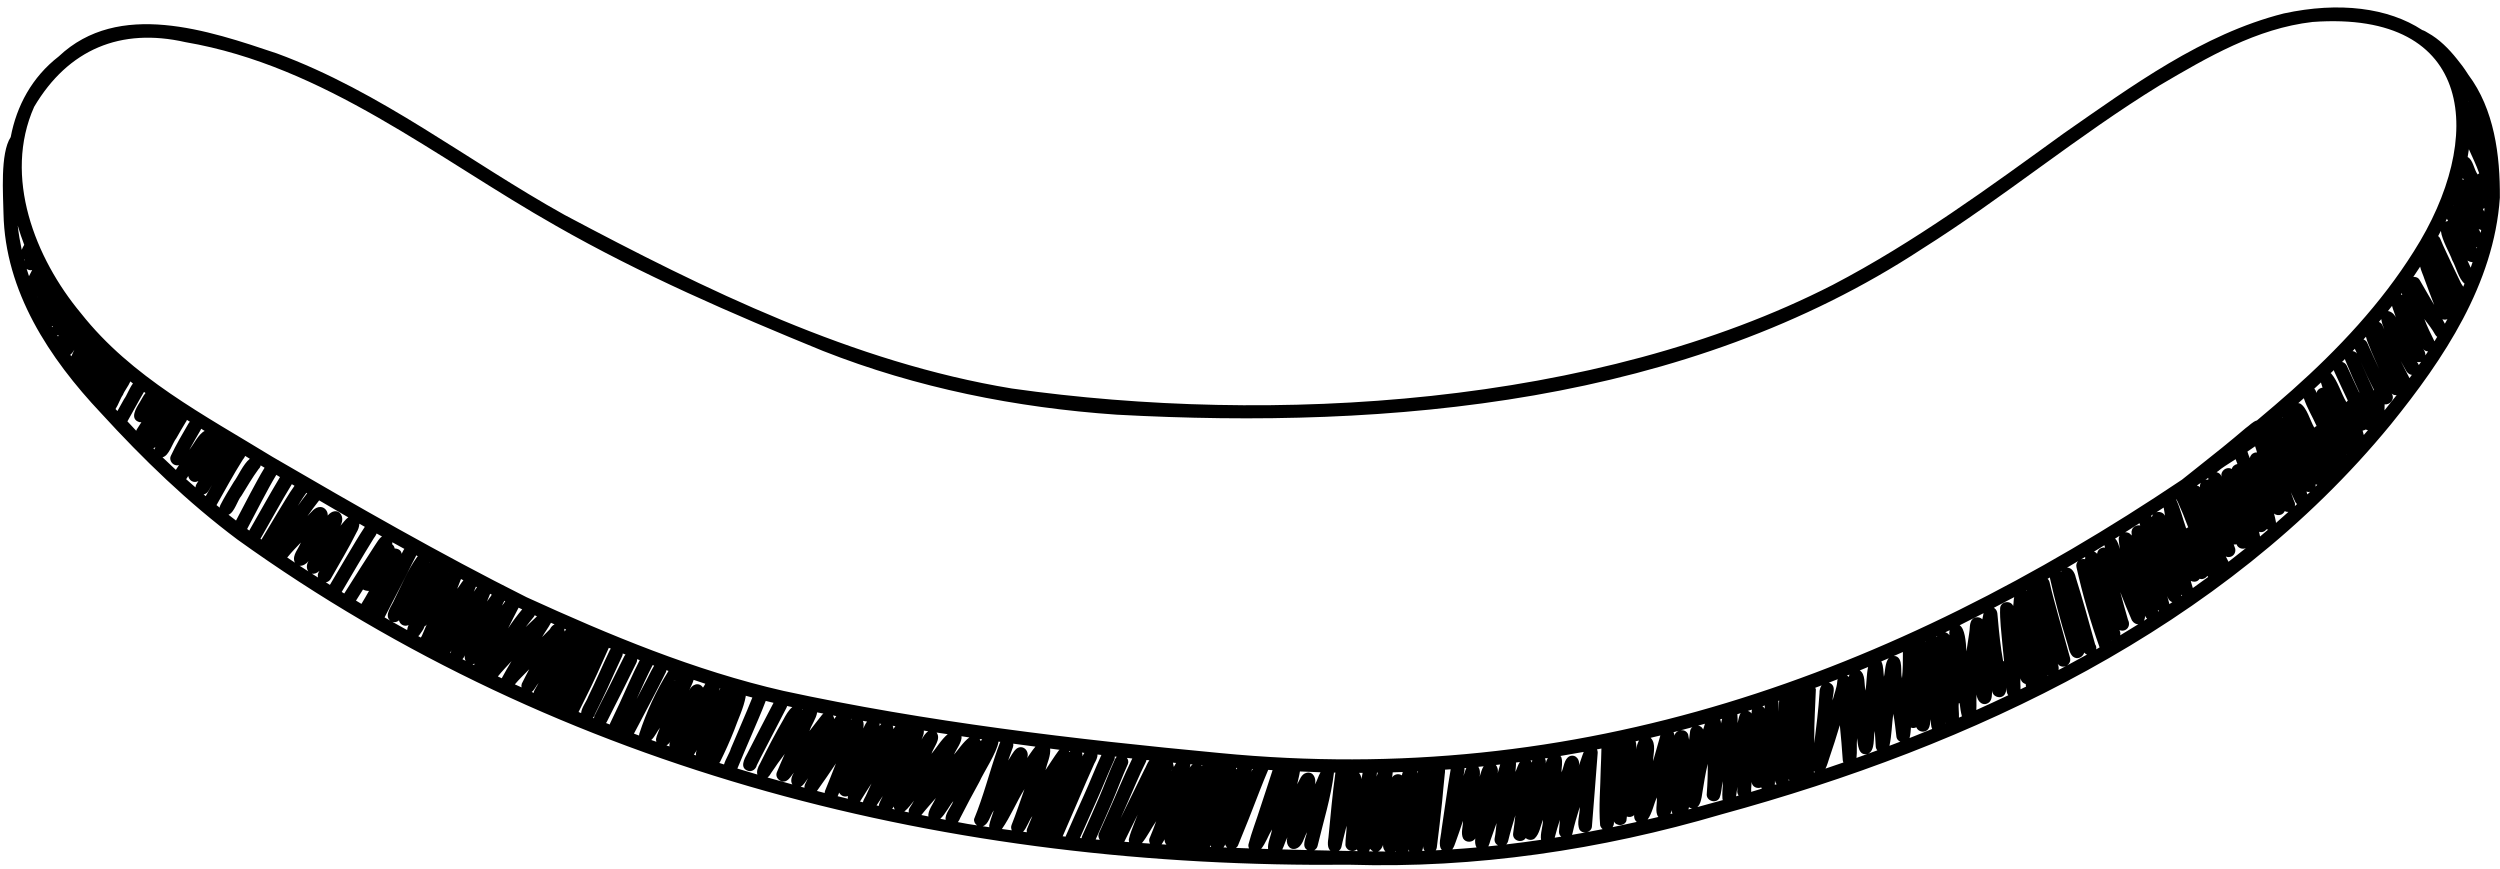 <?xml version="1.0" encoding="UTF-8" standalone="no"?><svg xmlns="http://www.w3.org/2000/svg" xmlns:xlink="http://www.w3.org/1999/xlink" fill="#000000" height="163.9" preserveAspectRatio="xMidYMid meet" version="1" viewBox="14.4 168.2 471.7 163.9" width="471.7" zoomAndPan="magnify"><g id="change1_1"><path d="M 483.113 208.113 C 483.023 207.949 482.938 207.785 482.867 207.621 C 482.973 207.586 483.082 207.535 483.188 207.484 C 483.168 207.695 483.141 207.902 483.113 208.113 Z M 482.441 212.133 C 482.32 211.871 482.191 211.621 482.078 211.398 C 482.223 211.5 482.387 211.559 482.555 211.586 C 482.52 211.77 482.48 211.949 482.441 212.133 Z M 479.996 197.832 C 480.086 197.336 480.16 196.848 480.227 196.363 C 480.23 196.363 480.23 196.363 480.23 196.363 C 480.898 197.871 481.645 199.355 482.176 200.914 C 482.074 200.969 481.973 201.031 481.887 201.117 C 481.191 200.23 481.023 198.328 479.996 197.832 Z M 481.727 215.062 C 481.688 215.004 481.648 214.941 481.602 214.883 C 481.664 214.875 481.723 214.867 481.781 214.859 C 481.762 214.926 481.742 214.996 481.727 215.062 Z M 480.57 218.703 C 480.363 218.258 480.164 217.812 479.961 217.363 C 480.324 217.574 480.648 217.664 480.93 217.66 C 480.812 218.008 480.695 218.359 480.57 218.703 Z M 479.164 222.301 C 479.035 222.098 478.902 221.902 478.777 221.707 C 477.812 219.742 476.879 217.766 475.953 215.781 C 475.566 214.941 475.16 214.105 474.828 213.242 C 474.746 213.031 474.605 212.863 474.43 212.738 C 474.605 212.41 474.777 212.086 474.945 211.762 C 475.137 213.559 476.738 216.145 477.074 217.266 C 477.809 218.512 478.285 220.812 479.41 221.711 C 479.328 221.906 479.246 222.105 479.164 222.301 Z M 477.582 225.719 C 477.582 225.715 477.582 225.711 477.578 225.707 C 477.586 225.703 477.59 225.703 477.594 225.699 C 477.59 225.703 477.586 225.711 477.582 225.719 Z M 475.699 229.281 C 475.543 229 475.391 228.715 475.23 228.434 C 475.535 228.539 475.875 228.543 476.18 228.414 C 476.02 228.703 475.859 228.992 475.699 229.281 Z M 473.734 232.598 C 473.051 231.215 472.355 229.828 471.82 228.383 C 472.543 229.34 473.293 230.289 473.875 231.344 C 473.977 231.523 474.105 231.66 474.25 231.758 C 474.078 232.039 473.906 232.316 473.734 232.598 Z M 472.031 235.242 C 472.031 234.816 471.875 234.359 471.551 233.98 C 471.809 234.344 472.168 234.496 472.523 234.496 C 472.363 234.742 472.199 234.992 472.031 235.242 Z M 470.781 237.078 C 470.711 236.887 470.602 236.691 470.438 236.504 C 470.73 236.555 470.984 236.539 471.199 236.477 C 471.062 236.68 470.922 236.879 470.781 237.078 Z M 469.742 220.453 C 470.18 219.812 470.609 219.164 471.031 218.512 C 471.203 219.305 471.637 220.156 471.824 220.793 C 472.434 222.449 473.051 224.105 473.691 225.746 C 473.238 224.969 472.777 224.188 472.32 223.41 C 471.859 222.629 471.414 221.84 470.957 221.055 C 470.688 220.574 470.203 220.402 469.742 220.453 Z M 469.023 239.547 C 468.762 239.035 468.5 238.531 468.238 238.023 C 467.945 237.445 467.648 236.871 467.352 236.301 C 467.832 237.137 468.238 237.844 468.477 238.305 C 468.777 238.707 469.129 238.895 469.469 238.93 C 469.32 239.137 469.172 239.34 469.023 239.547 Z M 464.309 245.625 C 464.32 245.246 464.324 244.863 464.332 244.48 C 465.336 244.668 466.363 243.426 465.645 242.453 C 465.93 242.711 466.27 242.793 466.602 242.746 C 465.848 243.719 465.082 244.676 464.309 245.625 Z M 463.945 229.625 C 463.816 229.281 463.555 229.059 463.246 228.945 C 463.398 228.77 463.551 228.594 463.699 228.414 C 463.766 228.961 463.973 229.637 464.273 230.383 C 464.152 230.133 464.039 229.883 463.945 229.625 Z M 461.07 232.934 C 460.902 232.562 460.641 232.344 460.348 232.242 C 460.504 232.074 460.652 231.902 460.809 231.734 C 461.02 232.715 461.535 233.645 461.859 234.582 C 462.328 235.672 462.809 236.758 463.301 237.836 C 462.531 236.215 461.793 234.578 461.07 232.934 Z M 462.266 241.863 C 461.965 241.219 461.664 240.57 461.367 239.926 C 460.84 238.762 460.312 237.602 459.809 236.434 C 460.613 238.234 461.418 240.047 462.34 241.789 C 462.316 241.812 462.289 241.836 462.266 241.863 Z M 460.398 250.277 C 460.324 249.984 460.242 249.699 460.176 249.453 C 460.422 249.402 460.613 249.328 460.773 249.238 C 460.906 249.301 461.043 249.344 461.188 249.359 C 460.926 249.668 460.66 249.973 460.398 250.277 Z M 459.52 242.238 C 458.723 240.578 457.973 238.891 457.195 237.223 C 457.02 236.844 456.684 236.582 456.305 236.488 C 456.484 236.305 456.664 236.121 456.844 235.938 C 456.867 236.074 456.91 236.215 456.988 236.355 C 456.949 236.289 456.918 236.219 456.895 236.145 C 457.727 238.184 458.617 240.203 459.555 242.203 C 459.543 242.215 459.531 242.227 459.52 242.238 Z M 457.105 244.07 C 456.09 242.328 455.555 240.234 454.262 238.684 C 454.227 238.656 454.191 238.633 454.152 238.609 C 454.348 238.422 454.547 238.227 454.742 238.035 C 454.762 238.113 454.785 238.188 454.816 238.262 C 455.684 240.086 456.492 241.961 457.383 243.785 C 457.289 243.863 457.199 243.957 457.105 244.07 Z M 457.156 253.965 C 457.156 253.945 457.16 253.926 457.164 253.902 C 457.176 253.91 457.184 253.914 457.195 253.922 C 457.184 253.934 457.168 253.949 457.156 253.965 Z M 459.125 234.918 C 458.891 234.617 458.594 234.473 458.285 234.449 C 458.426 234.301 458.566 234.156 458.707 234.008 C 458.848 234.309 458.988 234.613 459.125 234.918 Z M 466.438 228.109 C 466.156 227.457 465.555 226.953 464.953 226.891 C 465.215 226.566 465.473 226.242 465.73 225.914 C 465.906 226.656 466.266 227.383 466.438 228.109 Z M 467.648 223.863 C 467.566 223.812 467.48 223.773 467.395 223.746 C 467.453 223.66 467.516 223.578 467.578 223.492 C 467.594 223.621 467.617 223.746 467.648 223.863 Z M 476.293 209.891 C 476.113 209.918 475.961 209.957 475.82 210.012 C 475.906 209.828 475.996 209.645 476.082 209.465 C 476.141 209.613 476.211 209.758 476.293 209.891 Z M 477.266 206.922 C 477.25 206.922 477.242 206.922 477.23 206.926 C 477.234 206.91 477.242 206.895 477.246 206.879 C 477.254 206.895 477.258 206.906 477.266 206.922 Z M 446.879 241.82 C 444.695 243.758 442.477 245.648 440.242 247.523 C 439.422 247.758 438.809 248.508 438.109 248.977 C 435.242 251.426 432.164 253.914 429.164 256.262 C 428.125 257.066 427.102 257.891 426.082 258.715 C 371.148 295.602 312.441 316.91 244.52 310.277 C 217.004 307.68 189.293 304.41 162.234 298.559 C 145.438 294.719 129.402 288.027 113.77 280.891 C 97.461 272.723 81.641 263.605 65.879 254.438 C 53.004 246.551 39.215 239.395 29.691 227.328 C 20.977 216.875 14.98 201.516 20.844 188.352 C 27.281 177.473 37.195 173.383 49.379 176.152 C 75.676 180.656 96.684 198.004 119.312 210.812 C 135.43 220.016 152.527 227.402 169.688 234.418 C 187.383 241.395 206.133 245.133 225.078 246.441 C 276.973 249.262 332.57 244.336 377.039 215.168 C 392.414 205.492 406.418 193.801 421.898 184.297 C 430.906 179.004 440.168 173.562 450.734 172.344 C 481.473 170.102 483.422 194.293 469.84 215.633 C 463.676 225.453 455.578 234.086 446.879 241.82 Z M 451.676 241.883 C 451.57 242.027 451.504 242.184 451.465 242.348 C 451.41 242.012 451.258 241.742 451.055 241.539 C 451.477 241.152 451.895 240.762 452.312 240.367 C 452.398 240.699 452.52 241.023 452.621 241.352 C 452.25 241.375 451.895 241.586 451.676 241.883 Z M 451.285 260.012 C 451.316 259.875 451.324 259.73 451.301 259.582 C 451.406 259.629 451.516 259.66 451.629 259.676 C 451.516 259.789 451.398 259.898 451.285 260.012 Z M 448.375 244.332 C 448.266 244.293 448.156 244.273 448.043 244.262 C 448.391 243.953 448.738 243.645 449.086 243.332 C 449.66 245.133 450.727 246.82 451.484 248.547 C 451.488 248.555 451.492 248.566 451.5 248.574 C 451.355 248.648 451.211 248.746 451.055 248.883 C 450.281 247.582 449.664 245.059 448.375 244.332 Z M 449.754 261.488 C 449.699 261.312 449.637 261.133 449.59 260.957 C 449.816 261.043 450.051 261.051 450.27 261 C 450.098 261.164 449.926 261.328 449.754 261.488 Z M 447.391 263.695 C 447.461 263.379 447.426 263.031 447.23 262.715 C 447.035 262.156 446.832 261.605 446.621 261.051 C 446.906 261.684 447.195 262.312 447.496 262.934 C 447.582 263.086 447.691 263.207 447.812 263.301 C 447.672 263.43 447.531 263.562 447.391 263.695 Z M 444.988 246.922 C 444.996 246.91 445.008 246.902 445.02 246.895 C 445.023 246.902 445.023 246.906 445.027 246.914 C 445.051 246.961 445.07 247.004 445.094 247.051 C 445.059 247.008 445.023 246.961 444.988 246.922 Z M 443.832 266.867 C 443.828 266.801 443.828 266.73 443.816 266.66 C 443.73 266.133 443.598 265.617 443.461 265.102 C 443.828 265.406 444.391 265.484 444.824 265.293 C 445.133 265.16 445.359 264.918 445.488 264.629 C 445.719 264.758 445.953 264.801 446.176 264.789 C 445.398 265.488 444.617 266.184 443.832 266.867 Z M 440.828 269.426 C 440.766 269.129 440.691 268.836 440.641 268.539 C 441.195 268.727 441.734 268.484 442.047 268.066 C 442.145 268.102 442.25 268.121 442.355 268.129 C 441.848 268.562 441.34 268.996 440.828 269.426 Z M 439.809 253.609 C 439.312 253.75 438.988 254.152 438.887 254.641 C 438.738 254.25 438.578 253.863 438.465 253.465 C 438.461 253.441 438.449 253.426 438.441 253.406 C 438.938 253.074 439.426 252.742 439.895 252.406 C 440.027 252.824 440.176 253.227 440.25 253.566 C 440.102 253.555 439.953 253.57 439.809 253.609 Z M 438.605 271.246 C 438.621 271.223 438.641 271.211 438.652 271.188 C 438.656 271.191 438.66 271.195 438.664 271.195 C 438.645 271.215 438.625 271.23 438.605 271.246 Z M 434.875 274.195 C 434.695 273.867 434.527 273.539 434.367 273.203 C 434.723 273.352 435.145 273.352 435.492 273.164 C 436.121 272.828 436.336 272.055 436.035 271.426 C 435.973 271.262 435.914 271.094 435.855 270.926 C 436.031 270.949 436.215 270.938 436.391 270.895 C 436.441 270.996 436.488 271.098 436.543 271.199 C 436.914 271.723 437.621 271.859 438.16 271.609 C 437.074 272.48 435.98 273.344 434.875 274.195 Z M 433.582 258.152 C 433.398 257.641 433.02 257.375 432.613 257.301 C 432.73 257.219 432.852 257.141 432.969 257.059 C 433.457 256.594 434.73 255.789 436.219 254.844 C 436.328 255.148 436.438 255.449 436.555 255.75 C 436.062 255.844 435.613 256.188 435.488 256.691 C 434.531 256.121 433.266 257.074 433.582 258.152 Z M 431.055 258.711 C 430.879 258.68 430.695 258.68 430.52 258.719 C 430.699 258.598 430.879 258.477 431.059 258.355 C 431.039 258.465 431.039 258.586 431.055 258.711 Z M 429.496 260.137 C 429.332 259.961 429.129 259.855 428.906 259.805 C 429.16 259.633 429.41 259.465 429.664 259.297 C 429.52 259.52 429.453 259.805 429.496 260.137 Z M 428.141 279.152 C 428.047 278.699 427.84 278.266 427.758 277.809 C 427.977 277.914 428.23 277.965 428.477 277.957 C 428.879 277.945 429.219 277.719 429.43 277.402 C 429.98 277.586 430.57 277.309 430.879 276.855 C 430.926 276.934 430.977 277.004 431.031 277.07 C 430.074 277.773 429.109 278.469 428.141 279.152 Z M 427.266 261.098 C 427.266 261.098 427.27 261.098 427.27 261.098 C 427.27 261.102 427.273 261.109 427.273 261.113 C 427.27 261.109 427.266 261.105 427.266 261.098 Z M 426.887 267.902 C 426.246 266.082 425.805 264.164 424.984 262.422 C 425 262.41 425.016 262.402 425.027 262.391 C 425.113 262.543 425.199 262.688 425.273 262.828 C 425.984 264.383 426.629 265.969 427.223 267.566 C 427.242 267.613 427.258 267.656 427.277 267.703 C 427.141 267.746 427.012 267.809 426.887 267.902 Z M 425.961 280.668 C 425.969 280.578 425.969 280.488 425.953 280.395 C 426.008 280.453 426.066 280.508 426.129 280.551 C 426.07 280.59 426.016 280.629 425.961 280.668 Z M 423.715 282.188 C 423.711 282.148 423.707 282.109 423.695 282.066 C 423.574 281.598 423.445 281.129 423.312 280.656 C 423.359 280.781 423.41 280.902 423.457 281.027 C 423.594 281.344 423.805 281.602 424.125 281.75 C 424.176 281.773 424.227 281.797 424.277 281.812 C 424.09 281.938 423.902 282.062 423.715 282.188 Z M 421.262 264.863 C 421.723 264.562 422.184 264.266 422.641 263.965 C 422.719 264.508 422.855 265.055 422.875 265.508 C 422.574 264.879 421.852 264.68 421.262 264.863 Z M 421.617 283.582 C 421.598 283.484 421.57 283.383 421.527 283.277 C 421.605 283.359 421.691 283.422 421.781 283.477 C 421.727 283.512 421.672 283.547 421.617 283.582 Z M 420.41 265.773 C 420.363 265.68 420.312 265.594 420.254 265.52 C 420.395 265.43 420.531 265.34 420.668 265.25 C 420.551 265.391 420.457 265.566 420.41 265.773 Z M 418.906 285.32 C 419.062 285.059 419.145 284.734 419.113 284.375 C 419.211 284.613 419.352 284.797 419.516 284.93 C 419.312 285.059 419.109 285.191 418.906 285.32 Z M 416.602 268.391 C 416.504 268.516 416.719 269.465 416.523 269.164 C 416.238 268.75 415.797 268.598 415.367 268.641 C 416.273 268.07 417.172 267.5 418.07 266.922 C 418.121 267.062 418.172 267.199 418.219 267.34 C 417.523 267.203 416.699 267.633 416.602 268.391 Z M 414.426 288.078 C 414.504 287.797 414.488 287.477 414.316 287.141 C 414.309 287.121 414.301 287.105 414.297 287.086 C 414.652 287.238 415.078 287.238 415.43 287.051 C 416.137 286.68 416.266 285.824 415.914 285.16 C 415.402 283.422 414.934 281.668 414.453 279.918 C 415.141 281.719 415.871 283.504 416.656 285.27 C 417.004 285.789 417.438 285.996 417.848 285.984 C 416.711 286.691 415.57 287.391 414.426 288.078 Z M 413.465 269.832 C 413.75 269.656 414.035 269.477 414.316 269.301 C 414.199 269.508 414.137 269.75 414.16 270.027 C 414.207 270.617 414.305 271.207 414.375 271.797 C 414.176 271.141 413.984 270.254 413.465 269.832 Z M 412.812 289.035 C 412.809 289.023 412.805 289.012 412.801 289 C 412.816 289.004 412.836 289.008 412.852 289.012 C 412.84 289.02 412.824 289.027 412.812 289.035 Z M 411.246 271.508 C 410.484 271.652 410.164 272.098 410.086 272.684 C 409.934 272.492 409.734 272.352 409.508 272.27 C 410.16 271.871 410.809 271.473 411.461 271.074 C 411.465 271.109 411.465 271.145 411.477 271.18 C 411.512 271.293 411.547 271.406 411.582 271.523 C 411.477 271.504 411.363 271.496 411.246 271.508 Z M 407.074 273.73 C 407.328 273.578 407.582 273.426 407.836 273.273 C 407.816 273.41 407.809 273.555 407.816 273.703 C 407.57 273.645 407.312 273.656 407.074 273.73 Z M 409.902 290.723 C 409.973 290.418 409.93 290.086 409.711 289.773 C 408.531 285.539 407.367 281.293 406.039 277.098 C 405.867 276.246 405.277 275.258 404.406 275.305 C 405.105 274.895 405.801 274.484 406.496 274.07 C 406.23 274.344 406.082 274.734 406.188 275.223 C 407.332 280.344 408.789 285.414 410.551 290.352 C 410.332 290.477 410.117 290.598 409.902 290.723 Z M 403.199 276.004 C 403.258 275.969 403.316 275.934 403.379 275.898 C 403.344 275.953 403.312 276.008 403.289 276.066 C 403.262 276.043 403.23 276.023 403.199 276.004 Z M 404.379 293.773 C 404.844 293.484 405.152 292.93 404.965 292.273 C 404.254 289.621 403.461 286.984 402.754 284.328 C 402.184 282.254 401.59 280.176 401.117 278.074 C 401.051 277.789 400.914 277.566 400.738 277.406 C 400.887 277.324 401.035 277.242 401.18 277.16 C 401.188 277.227 401.191 277.289 401.203 277.363 C 402.082 281.367 403.176 285.316 404.359 289.242 C 404.695 290.133 404.762 291.363 405.504 292.07 C 406.379 292.785 407.402 292.164 407.664 291.328 C 407.711 291.383 407.754 291.434 407.805 291.48 C 407.922 291.586 408.047 291.656 408.176 291.707 C 406.918 292.41 405.648 293.098 404.379 293.773 Z M 402.809 294.613 C 402.867 294.246 402.828 293.84 402.656 293.449 C 403.07 294.02 403.703 294.094 404.215 293.863 C 403.746 294.113 403.277 294.363 402.809 294.613 Z M 400.77 295.684 C 400.762 295.645 400.754 295.605 400.742 295.57 C 400.785 295.598 400.824 295.613 400.867 295.633 C 400.836 295.648 400.805 295.664 400.77 295.684 Z M 396.738 279.633 C 396.77 279.613 396.805 279.598 396.836 279.578 C 396.836 279.617 396.836 279.656 396.84 279.695 C 396.809 279.672 396.77 279.652 396.738 279.633 Z M 395.629 298.258 C 395.664 297.578 395.523 296.844 395.645 296.195 C 395.664 296.305 395.695 296.414 395.734 296.52 C 395.891 296.918 396.234 297.168 396.617 297.262 C 396.602 297.438 396.629 297.598 396.684 297.742 C 396.332 297.918 395.98 298.09 395.629 298.258 Z M 394.246 282.535 C 393.766 281.391 391.895 281.672 391.789 282.914 C 391.734 284.055 391.812 285.199 391.898 286.34 C 392.086 288.566 392.316 290.789 392.531 293.012 C 392.473 292.969 392.41 292.926 392.34 292.887 C 391.863 290.277 391.594 287.645 391.363 285.008 C 391.258 284.316 391.395 283.453 390.754 282.988 C 390.703 282.949 390.648 282.914 390.594 282.883 C 391.883 282.223 393.164 281.551 394.441 280.867 C 394.305 281.395 394.344 282.027 394.246 282.535 Z M 387.293 302.164 C 387.363 301.113 387.246 299.945 387.367 299.246 C 387.383 300.535 388.625 301.68 389.766 300.664 C 390.328 300.086 390.203 299.203 390.289 298.461 C 390.27 299.672 391.902 300.223 392.621 299.258 C 392.895 298.863 392.961 298.398 392.973 297.918 C 393.004 298.426 392.984 298.977 393.32 299.379 C 391.324 300.328 389.312 301.258 387.293 302.164 Z M 386.434 285.176 C 385.949 285.918 386.121 286.887 385.938 287.727 C 385.766 288.852 385.586 289.977 385.43 291.102 C 385.324 289.16 385.129 286.82 384.148 286.176 C 385.66 285.426 387.164 284.668 388.664 283.891 C 388.59 284.277 388.516 284.664 388.422 285.051 C 387.871 284.473 386.906 284.566 386.434 285.176 Z M 384.012 303.605 C 384.066 302.676 383.855 301.57 384 300.836 C 384.051 300.871 384.102 300.902 384.152 300.926 C 384.242 301.766 384.371 302.586 384.574 303.359 C 384.387 303.441 384.199 303.523 384.012 303.605 Z M 382.211 288.07 C 382.031 287.766 381.742 287.582 381.426 287.508 C 381.703 287.375 381.98 287.242 382.254 287.109 C 382.184 287.402 382.168 287.734 382.211 288.07 Z M 381.527 304.668 C 381.527 304.629 381.527 304.594 381.523 304.559 C 381.539 304.59 381.559 304.617 381.578 304.645 C 381.562 304.652 381.547 304.66 381.527 304.668 Z M 379.855 288.391 C 379.82 288.363 379.785 288.34 379.746 288.312 C 379.801 288.285 379.855 288.262 379.906 288.238 C 379.887 288.285 379.867 288.336 379.855 288.391 Z M 377.676 289.285 C 377.695 289.277 377.719 289.266 377.742 289.258 C 377.738 289.285 377.73 289.312 377.73 289.344 C 377.715 289.32 377.691 289.309 377.676 289.285 Z M 375.402 290.332 C 375.406 290.332 375.406 290.332 375.41 290.328 C 375.41 290.332 375.406 290.336 375.406 290.336 C 375.406 290.336 375.402 290.336 375.402 290.332 Z M 374.68 307.461 C 374.699 307.41 374.719 307.359 374.73 307.301 C 374.883 306.715 374.898 306.086 374.957 305.48 C 375.289 305.617 375.656 305.578 375.973 305.426 C 376.297 306.309 377.633 306.578 378.215 305.754 C 378.594 305.223 378.57 304.547 378.656 303.926 C 378.754 304.523 378.691 305.188 378.965 305.738 C 377.539 306.324 376.109 306.898 374.68 307.461 Z M 373.266 296.172 C 372.922 294.926 373.559 292.434 372.059 292 C 371.941 291.98 371.828 291.973 371.727 291.973 C 372.297 291.723 372.867 291.473 373.438 291.219 C 373.445 292.867 373.445 294.504 373.266 296.172 Z M 370.898 308.918 C 371.34 306.957 371.34 304.879 371.621 302.883 C 371.918 304.344 372.035 305.832 372.23 307.301 C 372.324 307.723 372.609 307.996 372.953 308.133 C 372.27 308.398 371.586 308.66 370.898 308.918 Z M 369.859 295.883 C 369.723 294.949 369.812 293.941 369.402 293.074 C 369.387 293.047 369.371 293.023 369.355 293 C 369.824 292.801 370.293 292.598 370.766 292.395 C 370.059 293.188 370.102 294.918 369.859 295.883 Z M 366.859 310.418 C 368.258 309.781 367.812 307.418 368.137 306.133 C 368.203 307.121 368.254 308.113 368.32 309.102 C 368.348 309.375 368.461 309.598 368.621 309.773 C 368.035 309.992 367.445 310.203 366.859 310.418 Z M 365.301 294.695 C 365.824 294.48 366.352 294.262 366.875 294.047 C 366.555 295.492 366.617 297.043 366.375 298.5 C 366.105 297.324 366.43 295.418 365.301 294.695 Z M 364.68 311.203 C 364.832 309.984 364.664 308.699 364.801 307.48 C 364.965 308.668 364.984 310.809 366.699 310.477 C 366.027 310.719 365.355 310.965 364.68 311.203 Z M 363.234 295.918 C 363.121 295.809 362.996 295.73 362.867 295.676 C 363.023 295.613 363.184 295.551 363.344 295.484 C 363.289 295.625 363.254 295.77 363.234 295.918 Z M 359.629 297.062 C 359.57 297.039 359.512 297.023 359.457 297.008 C 360.023 296.789 360.59 296.57 361.152 296.352 C 361.086 296.504 361.043 296.676 361.047 296.863 C 360.945 298.047 360.445 299.188 360.18 300.352 C 360.133 299.242 360.977 297.672 359.629 297.062 Z M 358.832 313.219 C 359.156 312.609 359.352 311.824 359.539 311.277 C 360.25 309.207 360.922 307.117 361.539 305.02 C 361.754 307.223 361.953 309.422 362.094 311.633 C 362.109 311.789 362.156 311.934 362.223 312.062 C 361.094 312.453 359.965 312.84 358.832 313.219 Z M 357.707 298.953 C 357.508 302.125 357.105 305.273 356.719 308.426 C 356.719 308.121 356.719 307.816 356.715 307.512 C 356.688 304.426 356.914 301.324 357.02 298.262 C 356.992 298.152 356.949 298.059 356.902 297.969 C 357.305 297.82 357.703 297.668 358.105 297.516 C 357.824 297.914 357.68 298.457 357.707 298.953 Z M 356.641 313.949 C 356.641 313.863 356.645 313.777 356.645 313.688 C 356.703 313.762 356.773 313.824 356.852 313.883 C 356.781 313.906 356.711 313.93 356.641 313.949 Z M 351.863 315.477 C 351.871 315.414 351.883 315.355 351.883 315.289 C 351.883 315.262 351.883 315.234 351.883 315.207 C 351.93 315.285 351.98 315.359 352.039 315.422 C 351.98 315.438 351.922 315.457 351.863 315.477 Z M 349.914 302.496 C 349.93 302.012 349.945 301.527 349.973 301.039 C 349.996 300.84 349.973 300.641 349.914 300.453 C 349.977 300.434 350.035 300.414 350.098 300.395 C 350.031 301.094 349.973 301.797 349.914 302.496 Z M 349.27 316.277 C 349.281 316.008 349.293 315.734 349.305 315.461 C 349.344 315.758 349.461 315.992 349.629 316.168 C 349.512 316.203 349.391 316.242 349.27 316.277 Z M 347.352 301.91 C 347.254 301.715 347.109 301.562 346.938 301.453 C 347.086 301.402 347.23 301.355 347.375 301.309 C 347.367 301.508 347.359 301.711 347.352 301.91 Z M 345.371 317.441 C 345.18 317.5 344.988 317.555 344.797 317.613 C 344.82 317.457 344.828 317.289 344.805 317.105 C 344.84 316.652 344.863 316.199 344.895 315.746 C 344.992 316.73 345.988 317.066 346.719 316.766 C 346.738 316.855 346.77 316.938 346.809 317.012 C 346.328 317.156 345.852 317.301 345.371 317.441 Z M 344.172 302.34 C 344.438 302.258 344.699 302.176 344.965 302.09 C 344.926 302.219 344.898 302.352 344.895 302.508 C 344.895 302.617 344.895 302.727 344.891 302.836 C 344.887 302.824 344.883 302.812 344.875 302.801 C 344.695 302.555 344.445 302.406 344.172 302.34 Z M 342.652 303.086 C 342.453 303.578 342.387 304.121 342.254 304.633 C 342.258 304.117 342.262 303.605 342.215 303.094 C 342.211 303.047 342.199 303.004 342.191 302.957 C 342.414 302.891 342.633 302.824 342.852 302.754 C 342.77 302.852 342.703 302.961 342.652 303.086 Z M 341.965 318.445 C 342.023 317.848 342.137 317.254 342.242 316.66 C 342.203 317.176 342.215 317.09 342.18 317.551 C 342.207 317.867 342.305 318.113 342.434 318.309 C 342.277 318.355 342.121 318.402 341.965 318.445 Z M 338.957 303.93 C 339.082 303.895 339.203 303.855 339.328 303.82 C 339.258 304.129 339.191 304.438 339.109 304.738 C 339.129 304.457 339.07 304.18 338.957 303.93 Z M 334.797 305.113 C 335.227 304.996 335.656 304.875 336.082 304.754 C 335.973 305.129 335.879 305.512 335.746 305.844 C 335.57 305.406 335.199 305.172 334.797 305.113 Z M 334.652 320.48 C 335.281 319.949 335.457 318.762 335.57 317.961 C 335.879 316.074 336.16 314.176 336.617 312.316 C 336.637 314.188 336.578 316.059 336.434 317.922 C 336.227 319.281 338.18 319.969 338.84 318.754 C 339.23 317.758 339.227 316.637 339.461 315.598 C 339.492 316.715 339.293 317.855 339.395 318.961 C 339.414 319.035 339.438 319.098 339.465 319.16 C 337.863 319.613 336.258 320.055 334.652 320.48 Z M 333.285 306.203 C 333.215 306.73 333.152 307.262 333.098 307.789 C 333.047 307.441 332.988 307.094 332.91 306.75 C 332.66 306.156 332.098 305.926 331.555 305.984 C 332.277 305.797 332.996 305.605 333.715 305.41 C 333.484 305.594 333.32 305.859 333.285 306.203 Z M 332.973 320.922 C 333.012 320.781 333.051 320.641 333.078 320.5 C 333.199 320.594 333.344 320.664 333.52 320.711 C 333.578 320.723 333.637 320.727 333.691 320.734 C 333.453 320.801 333.211 320.859 332.973 320.922 Z M 330.312 306.992 C 330.32 306.742 330.258 306.527 330.156 306.348 C 330.48 306.266 330.805 306.18 331.133 306.094 C 330.758 306.254 330.438 306.559 330.312 306.992 Z M 329.582 321.785 C 329.672 321.551 329.723 321.301 329.738 321.059 C 329.777 321.297 329.855 321.508 329.961 321.691 C 329.836 321.723 329.707 321.754 329.582 321.785 Z M 326.301 311.82 C 326.32 310.402 326.957 308.547 325.844 307.41 C 325.844 307.41 325.844 307.41 325.84 307.41 C 326.453 307.266 327.066 307.117 327.676 306.969 C 327.219 308.586 326.746 310.199 326.301 311.82 Z M 325.273 322.82 C 326.113 321.703 326.508 319.746 326.996 318.656 C 327.141 319.777 326.578 321.41 327.301 322.344 C 326.625 322.504 325.949 322.66 325.273 322.82 Z M 323.117 309.598 C 323.156 309.113 323.16 308.535 323.004 308.066 C 323.219 308.02 323.43 307.969 323.645 307.922 C 323.371 308.395 323.203 309.008 323.117 309.598 Z M 318.664 324.266 C 318.855 323.98 318.961 323.613 318.914 323.188 C 319.375 324.133 320.895 324.094 321.266 323.094 C 321.309 322.82 321.336 322.547 321.359 322.27 C 321.816 322.434 322.363 322.355 322.73 321.988 C 322.719 322.211 322.723 322.438 322.793 322.645 C 322.879 322.91 323.031 323.129 323.219 323.285 C 321.703 323.625 320.184 323.949 318.664 324.266 Z M 313.859 325.203 C 314.324 325.066 314.719 324.695 314.762 324.16 C 315.156 319.516 315.484 314.859 315.855 310.215 C 315.863 309.98 315.809 309.773 315.711 309.598 C 315.992 309.543 316.277 309.488 316.559 309.43 C 316.559 309.453 316.555 309.477 316.555 309.5 C 316.539 310.77 316.473 312.035 316.426 313.301 C 316.371 316.844 316.02 320.414 316.316 323.945 C 316.43 324.258 316.594 324.488 316.789 324.641 C 315.812 324.836 314.836 325.023 313.859 325.203 Z M 310.992 325.719 C 311.035 325.637 311.074 325.543 311.098 325.441 C 311.453 323.758 311.961 322.109 312.465 320.465 C 312.52 321.867 311.824 323.48 312.449 324.777 C 312.715 325.152 313.145 325.297 313.562 325.262 C 312.707 325.418 311.852 325.57 310.992 325.719 Z M 310.543 310.887 C 309.473 311.441 309.508 312.934 309.012 313.922 C 309.027 312.988 309.285 312 309 311.094 C 308.941 311 308.883 310.914 308.824 310.836 C 310.289 310.594 311.754 310.34 313.215 310.07 C 312.848 310.969 312.594 311.906 312.246 312.82 C 312.668 311.711 311.77 310.398 310.543 310.887 Z M 307.746 326.258 C 307.746 326.242 307.75 326.23 307.75 326.215 C 308.02 325.09 308.375 323.98 308.723 322.879 C 308.68 323.613 308.617 324.348 308.551 325.098 C 308.535 325.523 308.715 325.844 308.984 326.059 C 308.57 326.129 308.16 326.191 307.746 326.258 Z M 306.043 312.254 C 306.113 311.867 306.039 311.555 305.887 311.305 C 306.074 311.273 306.262 311.246 306.449 311.219 C 306.258 311.527 306.113 311.887 306.043 312.254 Z M 303.172 311.703 C 303.285 311.688 303.398 311.672 303.512 311.656 C 303.496 311.719 303.48 311.777 303.473 311.844 C 303.465 311.926 303.457 312.008 303.449 312.09 C 303.383 311.941 303.285 311.812 303.172 311.703 Z M 300.43 312.074 C 300.676 312.043 300.918 312.012 301.164 311.98 C 300.781 312.531 300.621 313.242 300.324 313.844 C 300.352 313.266 300.473 312.656 300.43 312.074 Z M 305.172 326.652 C 302.984 326.977 300.797 327.266 298.602 327.52 C 298.75 327.375 298.871 327.188 298.941 326.941 C 299.332 325.289 299.836 323.66 300.32 322.031 C 300.199 323.168 300.062 324.301 299.898 325.434 C 299.715 326.906 301.621 327.348 302.273 326.324 C 302.723 326.723 303.449 326.809 303.953 326.406 C 304.895 325.512 305.062 324.051 305.516 322.875 C 305.602 323.859 304.945 325.555 305.172 326.652 Z M 296.984 314.109 C 297.113 313.555 296.969 312.949 296.637 312.535 C 296.906 312.504 297.184 312.473 297.457 312.441 C 297.281 312.992 297.152 313.566 296.984 314.109 Z M 295.223 327.891 C 295.402 327.535 295.512 327.117 295.617 326.758 C 295.988 325.699 296.387 324.605 296.773 323.496 C 296.656 324.469 296.598 325.457 296.402 326.422 C 296.32 327.031 296.617 327.473 297.039 327.699 C 296.434 327.766 295.828 327.828 295.223 327.891 Z M 293.578 314.766 C 293.688 314.152 293.684 313.375 293.32 312.887 C 293.656 312.852 293.996 312.82 294.332 312.785 C 293.945 313.355 293.789 314.137 293.578 314.766 Z M 290.711 313.133 C 290.832 313.121 290.949 313.109 291.07 313.098 C 290.836 313.578 290.711 314.109 290.531 314.613 C 290.594 314.246 290.656 313.879 290.719 313.512 C 290.734 313.375 290.727 313.25 290.711 313.133 Z M 288.422 328.453 C 288.73 328.043 288.914 327.469 289.078 327.008 C 289.562 325.707 289.996 324.387 290.438 323.074 C 290.453 324.164 289.977 325.363 290.457 326.391 C 290.945 327.25 292.242 327.203 292.758 326.402 C 292.676 326.957 292.715 327.633 292.996 328.102 C 291.473 328.234 289.949 328.355 288.422 328.453 Z M 286.449 328.574 C 286.066 328.594 285.68 328.617 285.297 328.637 C 285.395 328.484 285.469 328.305 285.5 328.086 C 285.855 325.223 286.211 322.363 286.496 319.492 C 286.668 317.766 286.797 316.039 286.992 314.316 C 287.027 314.02 287.074 313.715 287.047 313.422 C 287.402 313.398 287.758 313.371 288.113 313.348 C 287.453 317.152 286.977 320.984 286.383 324.805 C 286.32 325.891 285.664 327.719 286.449 328.574 Z M 284.234 313.629 C 284.23 313.621 284.227 313.617 284.223 313.609 C 284.227 313.609 284.234 313.609 284.242 313.609 C 284.238 313.617 284.238 313.621 284.234 313.629 Z M 282.727 328.746 C 282.836 328.469 282.898 328.16 282.922 327.867 C 282.91 328.23 283.027 328.516 283.211 328.73 C 283.047 328.734 282.887 328.738 282.727 328.746 Z M 281.82 314.129 C 281.832 314.004 281.836 313.871 281.828 313.742 C 281.879 313.738 281.926 313.738 281.973 313.734 C 281.906 313.855 281.855 313.988 281.82 314.129 Z M 280.113 328.82 C 280.16 328.711 280.199 328.594 280.215 328.465 C 280.223 328.586 280.254 328.703 280.293 328.816 C 280.234 328.816 280.172 328.816 280.113 328.82 Z M 278.895 314.496 C 278.316 314.086 277.406 314.27 277.062 314.898 C 277.102 314.578 277.16 314.25 277.18 313.926 C 277.809 313.906 278.438 313.883 279.07 313.859 C 279.012 314.07 278.953 314.281 278.895 314.496 Z M 277.59 328.855 C 277.625 328.824 277.66 328.793 277.699 328.754 C 277.711 328.789 277.73 328.82 277.746 328.855 C 277.691 328.855 277.641 328.855 277.59 328.855 Z M 274.414 328.855 C 274.832 328.66 275.168 328.195 275.355 327.637 C 275.324 328.117 275.508 328.559 275.801 328.863 C 275.34 328.863 274.879 328.859 274.414 328.855 Z M 274.133 314.734 C 274.164 314.5 274.195 314.246 274.203 313.988 C 274.262 313.988 274.32 313.988 274.379 313.988 C 274.301 314.238 274.227 314.492 274.133 314.734 Z M 272.684 328.828 C 272.781 328.695 272.855 328.539 272.891 328.352 C 273.102 328.594 273.312 328.75 273.516 328.844 C 273.238 328.84 272.961 328.836 272.684 328.828 Z M 271.254 315.203 C 271.262 314.766 271.09 314.344 270.816 314.02 C 271.047 314.02 271.273 314.02 271.5 314.02 C 271.418 314.438 271.355 314.863 271.254 315.203 Z M 269.613 328.773 C 269.891 328.766 270.172 328.668 270.402 328.465 C 270.441 328.586 270.496 328.691 270.562 328.789 C 270.246 328.781 269.93 328.777 269.613 328.773 Z M 267.008 328.723 C 267.238 328.555 267.418 328.316 267.496 328.027 C 267.77 326.676 268.156 325.344 268.473 323.996 C 268.488 325.223 268.238 326.445 268.254 327.656 C 268.344 328.324 268.938 328.758 269.551 328.77 C 268.703 328.754 267.855 328.738 267.008 328.723 Z M 266.348 314.09 C 265.785 318.109 265.457 322.156 265.055 326.195 C 264.93 327.004 264.785 328.148 265.414 328.688 C 264.398 328.668 263.383 328.645 262.367 328.621 C 262.664 328.461 262.898 328.191 262.992 327.848 C 264.074 323.285 265.539 318.668 266.086 314.039 C 266.082 314.016 266.074 313.996 266.066 313.977 C 266.168 313.977 266.27 313.98 266.367 313.98 C 266.359 314.02 266.352 314.051 266.348 314.09 Z M 260.922 314.016 C 259.898 314.238 259.629 315.398 259.152 316.188 C 259.312 315.375 259.555 314.574 259.668 313.758 C 260.965 313.82 262.262 313.871 263.559 313.91 C 263.129 314.613 262.898 315.594 262.492 316.207 C 262.812 315.148 262.219 313.703 260.922 314.016 Z M 256.34 328.469 C 256.727 327.746 256.938 326.812 257.309 326.184 C 256.938 327.238 257.555 328.656 258.832 328.344 C 260.168 327.969 260.395 326.293 261.004 325.223 C 260.797 326.289 259.914 327.922 261.07 328.59 C 259.492 328.555 257.914 328.512 256.34 328.469 Z M 250.367 313.973 C 250.523 313.762 250.609 313.523 250.637 313.285 C 250.684 313.289 250.734 313.293 250.781 313.297 C 250.641 313.539 250.508 313.777 250.367 313.973 Z M 247.613 313.086 C 247.691 313.09 247.766 313.098 247.844 313.102 C 247.789 313.199 247.734 313.293 247.676 313.383 C 247.668 313.277 247.645 313.18 247.613 313.086 Z M 252.172 320.652 C 251.461 322.945 250.559 325.191 249.961 327.512 C 249.91 327.789 249.961 328.051 250.078 328.273 C 249.254 328.242 248.43 328.215 247.605 328.184 C 247.789 328.051 247.941 327.867 248.027 327.621 C 248.43 326.598 248.844 325.578 249.266 324.562 C 250.262 322.172 251.152 319.738 252.109 317.336 C 252.602 316.027 253.152 314.746 253.684 313.461 C 253.961 313.477 254.234 313.492 254.512 313.508 C 253.727 315.891 252.973 318.277 252.172 320.652 Z M 253.66 328.391 C 253.23 328.379 252.797 328.363 252.363 328.348 C 253.23 327.285 253.676 325.867 254.398 324.703 C 254.289 325.684 253.512 327.289 253.66 328.391 Z M 245.242 328.09 C 245.379 327.926 245.492 327.738 245.574 327.523 C 245.641 327.773 245.773 327.973 245.945 328.117 C 245.711 328.109 245.477 328.102 245.242 328.09 Z M 242.672 327.98 C 242.727 327.891 242.773 327.797 242.809 327.691 C 242.84 327.801 242.875 327.898 242.918 327.988 C 242.836 327.988 242.754 327.984 242.672 327.98 Z M 241.219 312.699 C 241.219 312.699 241.215 312.695 241.215 312.695 C 241.207 312.715 241.199 312.734 241.191 312.758 C 241.145 312.691 241.098 312.633 241.047 312.578 C 241.121 312.586 241.195 312.59 241.27 312.598 C 241.254 312.633 241.23 312.66 241.219 312.699 Z M 238.879 313.023 C 238.949 312.82 238.984 312.609 238.98 312.398 C 239.129 312.414 239.277 312.426 239.43 312.441 C 239.203 312.582 239.012 312.781 238.879 313.023 Z M 235.879 312.895 C 235.805 312.539 235.746 312.281 235.703 312.098 C 235.902 312.117 236.102 312.137 236.301 312.156 C 236.156 312.41 236.023 312.676 235.879 312.895 Z M 235.395 313.711 C 235.438 313.633 235.477 313.551 235.52 313.473 C 235.535 313.457 235.551 313.441 235.566 313.426 C 235.508 313.52 235.453 313.617 235.395 313.711 Z M 233.574 327.504 C 233.797 327.219 233.949 326.867 234.133 326.562 C 234.102 326.93 234.234 327.289 234.477 327.559 C 234.176 327.539 233.875 327.52 233.574 327.504 Z M 231.395 327.367 C 230.883 327.332 230.375 327.301 229.867 327.266 C 230.902 325.996 231.621 324.473 232.559 323.129 C 232.156 324.246 231.734 325.359 231.266 326.449 C 231.172 326.777 231.238 327.098 231.395 327.367 Z M 228.453 323.422 C 228.078 324.453 227.617 325.484 227.391 326.559 C 227.367 326.75 227.395 326.93 227.449 327.094 C 227.141 327.074 226.836 327.051 226.527 327.027 C 227.379 325.332 228.215 323.633 229.047 321.926 C 228.848 322.422 228.648 322.922 228.453 323.422 Z M 227.133 319.66 C 228.262 317.121 229.312 314.543 230.559 312.059 C 230.645 311.898 230.688 311.746 230.711 311.594 C 230.895 311.613 231.082 311.637 231.266 311.652 C 230.848 312.168 230.645 312.891 230.309 313.453 C 229.371 315.363 228.43 317.277 227.496 319.195 C 226.938 320.344 226.379 321.492 225.812 322.641 C 226.258 321.648 226.699 320.656 227.133 319.66 Z M 221.906 326.656 C 221.648 326.633 221.387 326.609 221.129 326.59 C 222.156 324.293 223.176 321.996 224.168 319.688 C 225.203 317.273 226.102 314.797 227.191 312.406 C 227.383 311.977 227.281 311.535 227.027 311.199 C 227.367 311.234 227.703 311.273 228.043 311.312 C 226.34 314.801 224.891 318.414 223.293 321.953 C 222.773 323.113 222.246 324.27 221.742 325.434 C 221.562 325.844 221.656 326.309 221.906 326.656 Z M 218.488 326.348 C 218.379 326.34 218.27 326.328 218.156 326.316 C 219.176 323.988 220.227 321.68 221.262 319.355 C 222.414 316.816 223.43 314.215 224.586 311.676 C 224.723 311.418 224.766 311.172 224.746 310.941 C 224.871 310.957 224.992 310.973 225.113 310.984 C 224.973 311.121 224.855 311.285 224.77 311.473 C 223.68 313.863 222.785 316.34 221.746 318.754 C 220.711 321.16 219.645 323.559 218.574 325.953 C 218.516 326.078 218.492 326.215 218.488 326.348 Z M 218.531 310.199 C 218.688 310.219 218.844 310.238 218.996 310.258 C 218.863 310.457 218.742 310.68 218.633 310.906 C 218.676 310.641 218.633 310.406 218.531 310.199 Z M 216.07 309.895 C 216.156 309.902 216.242 309.914 216.328 309.926 C 216.289 309.977 216.254 310.035 216.219 310.098 C 216.176 310.023 216.125 309.957 216.07 309.895 Z M 215.465 326.051 C 215.277 326.031 215.094 326.012 214.906 325.992 C 215.879 323.727 216.867 321.465 217.848 319.199 C 218.852 316.883 219.824 314.559 220.879 312.266 C 221.164 311.75 221.512 311.125 221.465 310.559 C 221.715 310.59 221.965 310.617 222.215 310.645 C 221.039 313.172 220.047 315.781 218.887 318.312 C 217.762 320.844 216.609 323.363 215.508 325.906 C 215.488 325.953 215.477 326.004 215.465 326.051 Z M 214.148 309.824 C 213.27 311.008 212.496 312.273 211.664 313.496 C 211.961 312.191 212.684 310.797 212.539 309.441 C 213.133 309.516 213.727 309.594 214.32 309.672 C 214.262 309.715 214.203 309.766 214.148 309.824 Z M 208.188 311.238 C 208.734 309.945 207.414 308.566 206.191 309.469 C 205.5 310.062 205.141 310.953 204.613 311.688 C 204.895 310.859 205.195 310.035 205.512 309.219 C 205.605 308.961 205.617 308.727 205.574 308.512 C 206.973 308.699 208.367 308.891 209.766 309.074 C 209.137 309.785 208.578 310.719 208.188 311.238 Z M 208.203 324.539 C 208.109 324.762 208.098 325 208.141 325.23 C 207.902 325.199 207.668 325.172 207.434 325.141 C 208.16 324.379 208.594 322.887 209.18 322.195 C 208.852 322.977 208.527 323.758 208.203 324.539 Z M 203.438 324.617 C 205.074 322.262 206.18 319.527 207.699 317.086 C 206.898 319.344 206.16 321.621 205.266 323.848 C 205.129 324.188 205.16 324.555 205.312 324.867 C 204.688 324.785 204.062 324.703 203.438 324.617 Z M 199.234 307.629 C 199.328 307.645 199.422 307.656 199.516 307.672 C 199.582 307.68 199.648 307.691 199.715 307.699 C 199.617 307.809 199.527 307.926 199.449 308.035 C 199.383 307.883 199.309 307.746 199.234 307.629 Z M 203.086 308.285 C 202.91 308.754 202.734 309.223 202.562 309.691 C 201.059 314.012 199.941 318.492 198.191 322.738 C 198.121 323.211 198.375 323.672 198.754 323.934 C 198.188 323.848 197.621 323.762 197.055 323.672 C 196.414 323.555 195.773 323.434 195.133 323.316 C 195.32 323.086 195.473 322.812 195.57 322.535 C 196.734 320.223 197.969 317.949 199.211 315.684 C 199.93 314.035 202.547 310.109 202.797 308.129 C 202.914 308.145 203.027 308.16 203.145 308.176 C 203.125 308.215 203.102 308.246 203.086 308.285 Z M 201.074 324.281 C 200.656 324.219 200.234 324.156 199.816 324.094 C 200.941 323.773 201.242 321.992 201.914 321.102 C 201.641 322.027 201.23 322.934 201.055 323.879 C 201.035 324.02 201.047 324.152 201.074 324.281 Z M 195.812 307.113 C 196.309 307.188 196.809 307.266 197.305 307.34 C 196.191 308.109 195.039 309.895 194.402 310.57 C 194.777 309.613 195.977 308.184 195.812 307.113 Z M 192.828 322.887 C 192.488 322.82 192.152 322.754 191.812 322.688 C 192.77 321.836 193.605 320.086 194.273 319.363 C 193.934 320.379 192.613 321.789 192.828 322.887 Z M 191.152 306.465 C 191.133 306.445 191.113 306.43 191.094 306.41 C 191.801 306.516 192.504 306.621 193.211 306.727 C 192 307.723 190.875 309.621 190.152 310.426 C 190.527 309.203 191.98 307.715 191.152 306.465 Z M 188.699 306.047 C 188.973 306.09 189.25 306.133 189.527 306.172 C 189.012 306.516 188.578 307.195 188.277 307.762 C 188.461 307.258 188.734 306.762 188.715 306.211 C 188.715 306.152 188.703 306.102 188.699 306.047 Z M 189.582 322.254 C 189.137 322.164 188.691 322.07 188.242 321.98 C 189.105 320.867 190.07 319.84 190.98 318.766 C 190.574 319.691 189.371 321.23 189.582 322.254 Z M 186.203 305.695 C 186.211 305.688 186.211 305.676 186.215 305.668 C 186.219 305.668 186.219 305.668 186.223 305.668 C 186.215 305.68 186.211 305.688 186.203 305.695 Z M 186.027 320.637 C 185.852 320.93 185.82 321.227 185.883 321.496 C 185.59 321.434 185.301 321.375 185.012 321.312 C 185.051 321.285 185.09 321.262 185.125 321.23 C 185.801 320.676 186.305 319.938 186.859 319.266 C 186.602 319.734 186.32 320.191 186.027 320.637 Z M 182.961 305.75 C 182.965 305.516 182.914 305.312 182.832 305.137 C 183.004 305.164 183.176 305.191 183.344 305.219 C 183.215 305.41 183.09 305.594 182.961 305.75 Z M 182.742 320.82 C 182.852 320.68 182.949 320.527 183.023 320.367 C 183.043 320.578 183.117 320.766 183.227 320.93 C 183.066 320.891 182.902 320.859 182.742 320.82 Z M 180.328 304.73 C 180.445 304.75 180.559 304.77 180.676 304.789 C 180.555 304.902 180.445 305.039 180.363 305.203 C 180.383 305.047 180.367 304.887 180.328 304.73 Z M 180.215 320.262 C 180.074 320.23 179.93 320.199 179.789 320.164 C 180.172 319.57 180.57 318.988 180.961 318.395 C 180.738 318.984 180.254 319.633 180.215 320.262 Z M 177.211 304.207 C 177.473 304.254 177.734 304.297 177.996 304.344 C 177.699 304.73 177.477 305.23 177.285 305.645 C 177.383 305.055 177.379 304.551 177.211 304.207 Z M 177.875 318.117 C 177.73 318.504 177.332 319.039 177.207 319.574 C 177.023 319.531 176.84 319.488 176.652 319.441 C 176.672 319.422 176.688 319.402 176.703 319.379 C 177.457 318.211 178.02 317.23 178.832 316.027 C 178.516 316.727 178.199 317.418 177.875 318.117 Z M 174.906 304.055 C 174.973 303.984 175.023 303.91 175.07 303.836 C 175.094 303.84 175.113 303.844 175.133 303.848 C 175.051 303.906 174.973 303.977 174.906 304.055 Z M 172.441 318.426 C 172.465 318.383 172.492 318.34 172.512 318.289 C 172.59 318.109 172.66 317.93 172.734 317.75 C 173.027 318.316 173.727 318.676 174.383 318.391 C 174.344 318.574 174.352 318.746 174.391 318.906 C 173.738 318.746 173.09 318.586 172.441 318.426 Z M 171.773 303.871 C 171.773 303.609 171.688 303.379 171.555 303.191 C 171.766 303.23 171.98 303.27 172.195 303.309 C 172.059 303.508 171.926 303.703 171.773 303.871 Z M 167.141 306.121 C 167.383 305.164 168.438 303.746 168.578 302.609 C 168.973 302.688 169.363 302.77 169.762 302.844 C 169.684 302.895 169.613 302.949 169.547 303.023 C 168.719 304.027 167.957 305.098 167.141 306.121 Z M 170.09 317.359 C 170.027 317.508 170.004 317.664 170.004 317.82 C 169.516 317.695 169.027 317.566 168.539 317.438 C 169.777 315.734 170.953 313.984 172.129 312.238 C 171.453 313.945 170.797 315.664 170.09 317.359 Z M 165.754 302.027 C 165.797 302.035 165.844 302.047 165.887 302.055 C 165.867 302.086 165.848 302.113 165.832 302.141 C 165.805 302.102 165.781 302.066 165.754 302.027 Z M 166.273 316.215 C 166.188 316.43 166.168 316.637 166.191 316.828 C 165.949 316.766 165.711 316.695 165.469 316.633 C 166.07 316.34 166.445 315.562 166.855 315.039 C 166.68 315.438 166.434 315.809 166.273 316.215 Z M 163.902 316.207 C 162.34 315.781 160.773 315.344 159.215 314.898 C 159.516 314.676 159.746 314.336 159.93 313.996 C 160.73 312.781 161.586 311.605 162.465 310.453 C 161.98 311.602 161.438 312.734 160.984 313.898 C 160.523 315.012 161.855 316.121 162.871 315.473 C 163.441 315.113 163.754 314.477 164.195 313.984 C 163.762 314.676 163.48 315.602 163.902 316.207 Z M 157.305 314.34 C 156.043 313.973 154.785 313.594 153.527 313.211 C 154.391 311.102 155.293 309.008 156.191 306.914 C 157.102 304.77 158.059 302.633 158.879 300.449 C 159.367 300.57 159.859 300.691 160.352 300.809 C 159.91 301.652 159.461 302.496 159.031 303.348 C 157.836 305.672 156.613 307.98 155.438 310.312 C 154.836 311.371 153.871 313.137 155.59 313.66 C 156.324 313.852 157.023 313.312 157.188 312.605 C 157.613 311.715 158.074 310.84 158.527 309.965 C 159.941 307.23 161.352 304.492 162.781 301.762 C 162.844 301.641 162.883 301.523 162.906 301.406 C 163.234 301.48 163.562 301.551 163.891 301.621 C 163.195 302.156 162.598 303.25 162.227 303.949 C 160.652 306.656 159.207 309.438 157.82 312.246 C 157.422 312.895 157.102 313.73 157.305 314.34 Z M 150.035 298.516 C 150.105 298.371 150.164 298.223 150.211 298.07 C 150.242 298.078 150.273 298.09 150.309 298.098 C 150.223 298.246 150.137 298.391 150.035 298.516 Z M 151.008 312.438 C 150.711 312.344 150.41 312.246 150.113 312.152 C 150.18 312.078 150.234 312 150.281 311.91 C 151.238 309.984 152.113 308.027 152.906 306.027 C 153.656 303.898 154.715 301.816 155.105 299.594 C 155.105 299.551 155.098 299.512 155.094 299.473 C 155.516 299.586 155.934 299.699 156.355 299.809 C 155.07 303.047 153.637 306.223 152.297 309.438 C 152.102 310.223 151.316 311.398 151.008 312.438 Z M 147.039 297.941 C 146.293 296.785 144.867 297.344 144.453 298.484 C 144.668 297.805 145.105 297.164 145.273 296.473 C 146.008 296.723 146.742 296.973 147.48 297.211 C 147.34 297.469 147.203 297.727 147.039 297.941 Z M 145.738 310.734 C 145.598 310.691 145.461 310.645 145.324 310.598 C 145.527 310.297 145.719 309.98 145.918 309.676 C 145.719 310.031 145.672 310.402 145.738 310.734 Z M 141.848 296.598 C 141.703 296.598 141.562 296.586 141.426 296.539 C 141.578 296.578 141.738 296.598 141.895 296.586 C 141.879 296.59 141.863 296.594 141.848 296.598 Z M 140.727 309.039 C 140.535 308.973 140.34 308.906 140.148 308.84 C 140.469 308.66 140.754 308.371 140.938 307.969 C 140.715 308.309 140.66 308.691 140.727 309.039 Z M 138.25 308.164 C 137.926 308.051 137.602 307.934 137.281 307.82 C 137.961 307.215 138.359 306.211 138.918 305.52 C 138.68 306.23 138.305 306.902 138.172 307.641 C 138.172 307.84 138.203 308.012 138.25 308.164 Z M 139.762 295.473 C 139.816 295.41 139.867 295.348 139.914 295.273 C 139.879 295.352 139.82 295.41 139.766 295.477 C 139.762 295.477 139.762 295.473 139.762 295.473 Z M 134.977 306.98 C 134.652 306.863 134.332 306.742 134.012 306.621 C 134.32 306.031 134.641 305.441 134.949 304.852 C 136.668 301.594 138.395 298.336 140.039 295.039 C 140.098 294.906 140.125 294.777 140.133 294.648 C 140.266 294.695 140.398 294.746 140.531 294.797 C 140.527 294.805 140.52 294.812 140.516 294.82 C 138.211 298.512 136.359 302.527 135.016 306.664 C 134.988 306.773 134.977 306.879 134.977 306.98 Z M 136.047 296.738 C 136.531 295.715 137.02 294.695 137.543 293.691 C 137.637 293.727 137.73 293.762 137.824 293.797 C 137.121 294.961 136.574 296.234 135.887 297.469 C 135.438 298.348 134.98 299.223 134.523 300.094 C 135.027 298.973 135.531 297.852 136.047 296.738 Z M 129.508 304.699 C 129.48 304.766 129.465 304.828 129.449 304.895 C 129.215 304.805 128.98 304.715 128.742 304.621 C 128.801 304.555 128.852 304.48 128.895 304.395 C 129.82 302.52 130.781 300.66 131.727 298.793 C 132.652 296.957 133.555 295.105 134.473 293.266 C 134.582 293.047 134.629 292.805 134.617 292.57 C 134.777 292.637 134.941 292.695 135.102 292.758 C 133.727 295.426 132.555 298.195 131.301 300.922 C 130.73 302.16 130.082 303.441 129.508 304.699 Z M 126.477 303.723 C 126.41 303.695 126.344 303.668 126.277 303.641 C 126.465 303.438 126.602 303.184 126.676 302.902 C 127.418 301.41 128.234 299.754 129.008 298.074 C 129.941 296.043 130.832 293.992 131.801 291.973 C 131.867 291.809 131.895 291.648 131.898 291.496 C 132.074 291.566 132.254 291.637 132.43 291.707 C 132.34 291.797 132.258 291.895 132.199 292.012 C 131.27 293.879 130.355 295.754 129.418 297.613 C 128.484 299.457 127.535 301.293 126.621 303.145 C 126.527 303.328 126.484 303.527 126.477 303.723 Z M 124.047 302.742 C 123.883 302.676 123.723 302.609 123.562 302.543 C 123.98 301.684 124.41 300.832 124.832 299.977 C 126.449 296.793 127.793 293.75 129.27 290.43 C 129.398 290.484 129.531 290.535 129.664 290.59 C 129.586 290.676 129.512 290.766 129.453 290.883 C 128.055 293.797 126.809 296.781 125.371 299.68 C 125.066 300.539 124.105 301.75 124.047 302.742 Z M 120.906 287.348 C 120.926 287.172 120.906 286.992 120.855 286.828 C 120.973 286.883 121.094 286.938 121.215 286.988 C 121.113 287.109 121.012 287.23 120.906 287.348 Z M 118.16 286.914 C 117.676 287.422 117.176 287.91 116.68 288.406 C 117.207 287.492 117.855 286.637 118.355 285.703 C 118.582 285.809 118.809 285.906 119.035 286.012 C 118.645 286.191 118.344 286.523 118.16 286.914 Z M 115.262 298.406 C 115.164 298.574 115.117 298.754 115.105 298.934 C 114.977 298.875 114.848 298.82 114.719 298.762 C 115.25 298.387 115.562 297.574 116.023 297.07 C 115.77 297.516 115.516 297.961 115.262 298.406 Z M 113.59 286.516 C 114.082 285.848 114.613 285.211 115.133 284.57 C 115.199 284.477 115.25 284.383 115.289 284.289 C 115.43 284.355 115.574 284.422 115.715 284.488 C 115.004 285.16 114.297 285.836 113.59 286.516 Z M 112.855 297.188 C 112.77 297.422 112.758 297.668 112.805 297.898 C 112.383 297.711 111.961 297.516 111.543 297.324 C 112.387 296.324 113.344 295.414 114.254 294.473 C 113.793 295.379 113.289 296.273 112.855 297.188 Z M 110.27 286.746 C 110.922 285.445 111.57 284.141 112.25 282.855 C 112.477 282.965 112.699 283.07 112.926 283.176 C 111.969 284.316 111.09 285.512 110.27 286.746 Z M 109.129 282.465 C 109.234 282.148 109.414 281.852 109.566 281.559 C 109.621 281.586 109.676 281.613 109.73 281.641 C 109.527 281.945 109.328 282.242 109.129 282.465 Z M 109.066 296.176 C 108.824 296.062 108.582 295.945 108.34 295.832 C 108.344 295.828 108.348 295.824 108.348 295.816 C 109.152 294.828 110.004 293.938 110.91 292.949 C 110.289 294.02 109.637 295.078 109.066 296.176 Z M 107.078 280.59 C 106.816 280.953 106.555 281.32 106.289 281.684 C 106.477 281.195 106.676 280.715 106.875 280.234 C 106.977 280.285 107.078 280.336 107.18 280.387 C 107.141 280.449 107.109 280.52 107.078 280.59 Z M 103.801 279.836 C 103.941 279.523 104.074 279.211 104.195 278.891 C 104.266 278.926 104.336 278.961 104.402 278.996 C 104.203 279.273 104 279.555 103.801 279.836 Z M 103.875 293.684 C 103.766 293.629 103.66 293.578 103.555 293.527 C 103.676 293.508 103.797 293.473 103.914 293.41 C 103.891 293.5 103.879 293.594 103.875 293.684 Z M 100.66 279.297 C 100.902 278.684 101.145 278.07 101.379 277.453 C 101.531 277.531 101.684 277.609 101.832 277.688 C 101.398 278.195 101.051 278.863 100.66 279.297 Z M 101.66 292.578 C 101.848 292.359 102.008 292.098 102.141 291.844 C 102.012 292.211 102.082 292.582 102.27 292.887 C 102.066 292.785 101.863 292.684 101.66 292.578 Z M 99.395 291.434 C 99.363 291.418 99.332 291.402 99.297 291.387 C 99.406 291.23 99.508 291.066 99.594 290.906 C 99.512 291.074 99.441 291.254 99.395 291.434 Z M 99.02 276.238 C 99.016 276.234 99.016 276.23 99.012 276.227 C 99.016 276.227 99.02 276.23 99.023 276.23 C 99.02 276.234 99.02 276.234 99.02 276.238 Z M 95.379 274.383 C 95.387 274.359 95.391 274.336 95.395 274.312 C 95.406 274.32 95.422 274.328 95.438 274.336 C 95.418 274.352 95.398 274.367 95.379 274.383 Z M 93.996 288.168 C 93.926 288.273 93.863 288.383 93.801 288.492 C 93.641 288.402 93.477 288.316 93.316 288.23 C 93.395 288.164 93.469 288.094 93.531 288.008 C 93.84 287.512 94.344 287.004 94.465 286.422 C 94.637 286.332 94.793 286.207 94.91 286.031 C 94.602 286.742 94.305 287.457 93.996 288.168 Z M 88.387 270.891 C 88.418 270.766 88.43 270.641 88.422 270.512 C 89.18 270.934 89.934 271.348 90.695 271.766 C 90.645 271.824 90.598 271.887 90.562 271.953 C 90.43 272.199 90.309 272.445 90.18 272.691 C 90.109 272.148 89.75 271.738 88.859 271.68 C 88.82 271.348 88.637 271.078 88.387 270.891 Z M 93.066 273.336 C 91.305 275.781 90.199 278.617 88.832 281.289 C 88.383 282.461 86.766 284.32 88.039 285.305 C 87.68 285.098 87.32 284.895 86.961 284.688 C 87.93 282.758 88.949 280.855 89.93 278.93 C 90.926 277.039 91.828 275.094 92.836 273.207 C 92.875 273.137 92.906 273.062 92.93 272.984 C 93.031 273.039 93.137 273.098 93.238 273.152 C 93.18 273.207 93.121 273.266 93.066 273.336 Z M 91.215 287.078 C 90.285 286.566 89.355 286.051 88.434 285.527 C 88.91 285.691 89.348 285.547 89.68 285.246 C 89.758 285.602 89.977 285.926 90.312 286.109 C 90.684 286.312 91.121 286.309 91.484 286.137 C 91.348 286.461 91.246 286.781 91.215 287.078 Z M 85.141 271.098 C 84.27 272.418 83.422 273.758 82.57 275.09 C 81.5 276.77 80.434 278.449 79.379 280.141 C 79.371 280.156 79.367 280.168 79.363 280.184 C 79.246 280.113 79.133 280.047 79.02 279.977 C 78.973 279.945 78.922 279.914 78.875 279.887 C 79.852 278.191 80.852 276.508 81.855 274.828 C 82.871 273.129 83.883 271.426 84.934 269.746 C 85.137 269.484 85.336 269.18 85.465 268.859 C 85.801 269.051 86.141 269.242 86.477 269.43 C 85.902 269.785 85.52 270.57 85.141 271.098 Z M 82.594 282.141 C 82.25 281.934 81.91 281.727 81.566 281.52 C 81.594 281.477 81.629 281.438 81.652 281.395 C 82.062 280.734 82.48 280.074 82.895 279.418 C 83.145 279.582 83.508 279.684 84.023 279.699 C 83.562 280.523 83.09 281.34 82.594 282.141 Z M 75.879 278.078 C 76.25 278.012 76.594 277.789 76.793 277.438 C 78.434 274.512 80.199 271.645 81.684 268.633 C 81.973 268.176 82.188 267.566 82.207 267.016 C 82.551 267.211 82.891 267.406 83.234 267.602 C 82.039 269.406 80.953 271.285 79.844 273.141 C 78.77 274.938 77.699 276.738 76.648 278.551 C 76.391 278.395 76.133 278.238 75.879 278.078 Z M 74.914 263.859 C 73.797 263.812 73.137 264.852 72.406 265.586 C 73.117 264.578 73.84 263.574 74.617 262.613 C 76.449 263.691 78.285 264.762 80.125 265.82 C 79.535 266.199 79.121 266.902 78.637 267.387 C 79.77 265.363 77.859 263.555 76.23 265.473 C 76.301 264.691 75.711 263.922 74.914 263.859 Z M 74.52 276.184 C 74.344 276.492 74.32 276.848 74.414 277.168 C 74.023 276.926 73.633 276.684 73.246 276.438 C 73.656 276.523 74.16 276.383 74.676 275.91 C 74.625 276.004 74.57 276.094 74.52 276.184 Z M 72.574 276.004 C 72.027 275.652 71.48 275.305 70.938 274.949 C 71.535 275.008 72.203 274.605 72.617 274.051 C 72.168 274.797 72.227 275.543 72.574 276.004 Z M 70.602 263.645 C 70.766 263.375 70.93 263.105 71.094 262.836 C 71.391 262.371 71.766 261.758 72.207 261.191 C 72.258 261.223 72.309 261.254 72.359 261.281 C 71.746 262.047 71.168 262.84 70.602 263.645 Z M 68.59 273.387 C 68.633 273.344 68.68 273.297 68.723 273.242 C 69.48 272.305 70.332 271.438 71.164 270.562 C 70.746 271.723 69.516 272.91 69.969 274.199 C 69.996 274.262 70.031 274.32 70.066 274.375 C 69.574 274.047 69.082 273.719 68.59 273.387 Z M 63.734 270 C 63.668 269.953 63.605 269.906 63.539 269.859 C 64.504 268.133 65.484 266.41 66.469 264.691 C 67.453 262.973 68.418 261.242 69.465 259.559 C 69.633 259.656 69.801 259.758 69.969 259.859 C 68.793 261.477 67.832 263.242 66.766 264.934 C 65.742 266.613 64.734 268.305 63.734 270 Z M 61.027 268.012 C 61.961 266.207 62.902 264.406 63.859 262.613 C 64.723 260.992 65.586 259.367 66.535 257.797 C 66.766 257.938 66.996 258.074 67.227 258.215 C 67.125 258.387 67.027 258.555 66.941 258.703 C 66.078 260.113 65.281 261.555 64.457 262.984 C 63.441 264.758 62.43 266.531 61.43 268.312 C 61.297 268.215 61.16 268.113 61.027 268.012 Z M 58.934 266.418 C 58.461 266.055 57.984 265.691 57.516 265.324 C 58.645 264.879 59.195 262.605 59.957 261.738 C 61.012 260.039 62.008 258.297 63.199 256.691 C 63.398 256.512 63.531 256.27 63.59 256.012 C 63.832 256.16 64.078 256.309 64.32 256.453 C 63.355 258.027 62.508 259.672 61.625 261.289 C 60.715 262.992 59.82 264.703 58.934 266.418 Z M 55.844 263.98 C 55.648 263.82 55.445 263.664 55.25 263.504 C 56.035 262.078 56.84 260.664 57.645 259.25 C 58.469 257.793 59.312 256.352 60.207 254.938 C 60.391 254.723 60.551 254.477 60.66 254.223 C 60.953 254.402 61.246 254.582 61.539 254.762 C 60.324 255.695 59.199 258.266 58.547 259.074 C 57.66 260.523 56.758 261.965 55.988 263.477 C 55.906 263.637 55.859 263.809 55.844 263.98 Z M 53.219 261.816 C 53.09 261.707 52.957 261.598 52.824 261.488 C 53.184 261.414 53.516 261.191 53.715 260.852 C 53.938 260.473 54.168 260.098 54.395 259.719 C 54 260.414 53.609 261.117 53.219 261.816 Z M 50.121 253.07 C 50.801 251.82 51.527 250.594 52.234 249.367 C 52.285 249.273 52.324 249.184 52.352 249.094 C 52.574 249.234 52.797 249.371 53.023 249.512 C 51.875 250.047 50.863 252.164 50.121 253.07 Z M 51.441 259.598 C 51.34 259.773 51.293 259.969 51.285 260.164 C 50.695 259.648 50.105 259.137 49.52 258.613 C 49.523 258.609 49.527 258.605 49.531 258.602 C 49.66 258.402 49.789 258.207 49.922 258.008 C 49.984 258.406 50.227 258.781 50.578 258.977 C 50.988 259.211 51.453 259.172 51.832 258.957 C 51.703 259.172 51.57 259.383 51.441 259.598 Z M 47.578 256.855 C 46.727 256.074 45.891 255.281 45.059 254.48 C 46.312 254.207 46.934 251.781 47.68 250.863 C 48.258 249.863 48.82 248.848 49.434 247.867 C 49.547 247.734 49.621 247.582 49.668 247.422 C 49.855 247.539 50.047 247.656 50.234 247.777 C 50.133 247.867 50.039 247.977 49.961 248.113 C 48.797 250.129 47.605 252.129 46.621 254.238 C 46.324 254.883 46.738 255.676 47.363 255.914 C 47.629 256.023 47.91 256.023 48.172 255.949 C 47.973 256.25 47.773 256.551 47.578 256.855 Z M 43.699 252.59 C 43.625 252.723 43.582 252.863 43.559 253.008 C 43.484 252.934 43.406 252.859 43.328 252.781 C 43.477 252.723 43.613 252.641 43.73 252.531 C 43.723 252.551 43.711 252.57 43.699 252.59 Z M 40.676 247.84 C 40.824 247.867 40.957 247.871 41.082 247.859 C 40.789 248.312 40.5 248.766 40.211 249.219 C 40.16 249.301 40.125 249.387 40.098 249.477 C 39.543 248.891 38.988 248.301 38.441 247.703 C 38.91 246.855 39.387 246.004 39.863 245.156 C 40.426 244.152 40.973 243.133 41.57 242.145 C 41.664 242.215 41.762 242.285 41.855 242.355 C 41.418 242.859 41.094 243.613 40.766 244.109 C 40.078 245.184 38.809 247.254 40.676 247.84 Z M 36.555 245.754 C 36.438 245.629 36.316 245.504 36.195 245.375 C 36.75 244.543 37.121 243.32 37.594 242.699 C 37.852 241.973 38.633 241.047 38.996 240.168 C 39.16 240.297 39.32 240.426 39.484 240.555 C 38.809 241.441 38.316 242.852 37.816 243.496 C 37.395 244.246 36.977 245.004 36.555 245.754 Z M 27.859 235.426 C 27.789 235.332 27.723 235.234 27.652 235.141 C 27.961 234.926 28.211 234.574 28.426 234.188 C 28.234 234.598 28.047 235.012 27.859 235.426 Z M 25.344 231.688 C 25.289 231.602 25.234 231.516 25.18 231.43 C 25.273 231.453 25.371 231.465 25.473 231.469 C 25.43 231.543 25.387 231.617 25.344 231.688 Z M 24.293 229.953 C 24.25 229.875 24.203 229.797 24.156 229.719 C 24.223 229.723 24.285 229.719 24.344 229.711 C 24.324 229.789 24.305 229.871 24.293 229.953 Z M 21.406 224.27 C 21.398 224.254 21.391 224.238 21.383 224.219 C 21.398 224.227 21.41 224.227 21.426 224.23 C 21.418 224.242 21.41 224.258 21.406 224.27 Z M 20.34 219.398 C 20.215 219.676 20.039 219.988 19.871 220.309 C 19.719 219.855 19.574 219.402 19.434 218.941 C 19.469 218.965 19.504 218.988 19.543 219.012 C 19.879 219.199 20.188 219.223 20.465 219.137 C 20.422 219.227 20.379 219.316 20.34 219.398 Z M 18.988 217.367 C 18.969 217.297 18.949 217.227 18.93 217.156 C 18.969 217.18 19.008 217.195 19.047 217.215 C 19.023 217.266 19.004 217.316 18.988 217.367 Z M 17.742 210.754 C 18.102 211.984 18.512 213.199 18.973 214.398 C 18.785 214.68 18.633 215.016 18.5 215.34 C 18.176 213.84 17.922 212.312 17.742 210.754 Z M 479.082 201.801 C 479.152 201.91 479.223 202.023 479.281 202.133 C 479.184 202.105 479.09 202.09 479.004 202.078 C 479.027 201.984 479.055 201.891 479.082 201.801 Z M 480.203 187.395 C 480.195 187.395 480.188 187.398 480.176 187.402 C 480.172 187.371 480.168 187.34 480.16 187.309 C 480.176 187.336 480.191 187.363 480.203 187.395 Z M 480.105 182.273 C 480.062 182.207 480.02 182.145 479.98 182.078 C 479.371 181.117 478.695 180.199 477.969 179.324 C 476.43 177.402 474.656 175.59 472.48 174.395 C 472.16 174.184 471.797 173.98 471.434 173.871 C 465.02 169.656 455.738 168.469 445.289 170.742 C 429.902 174.641 416.641 184.434 403.773 193.375 C 389.711 203.555 375.648 213.891 360.219 221.941 C 315.586 244.789 254.461 248.461 205.324 241.504 C 175.395 236.574 147.547 222.895 120.93 208.754 C 102.773 198.66 86.277 185.492 66.621 178.273 C 53.691 173.93 36.789 168.152 25.473 178.855 C 20.434 182.754 17.523 188.188 16.422 194.066 C 14.398 197.117 15.008 205.012 15.059 208.473 C 15.355 223.18 23.691 235.793 33.473 246.164 C 41.367 254.805 49.824 262.984 59.203 270.004 C 120.672 314.164 194.066 332.078 269.02 331.359 C 292.797 332.082 316.43 328.559 339.215 321.852 C 386.449 308.949 433.93 286.82 465.512 248.266 C 475.496 235.922 484.938 221.801 486.074 205.523 C 486.137 197.465 485.02 188.812 480.105 182.273" fill="#000000"/></g></svg>